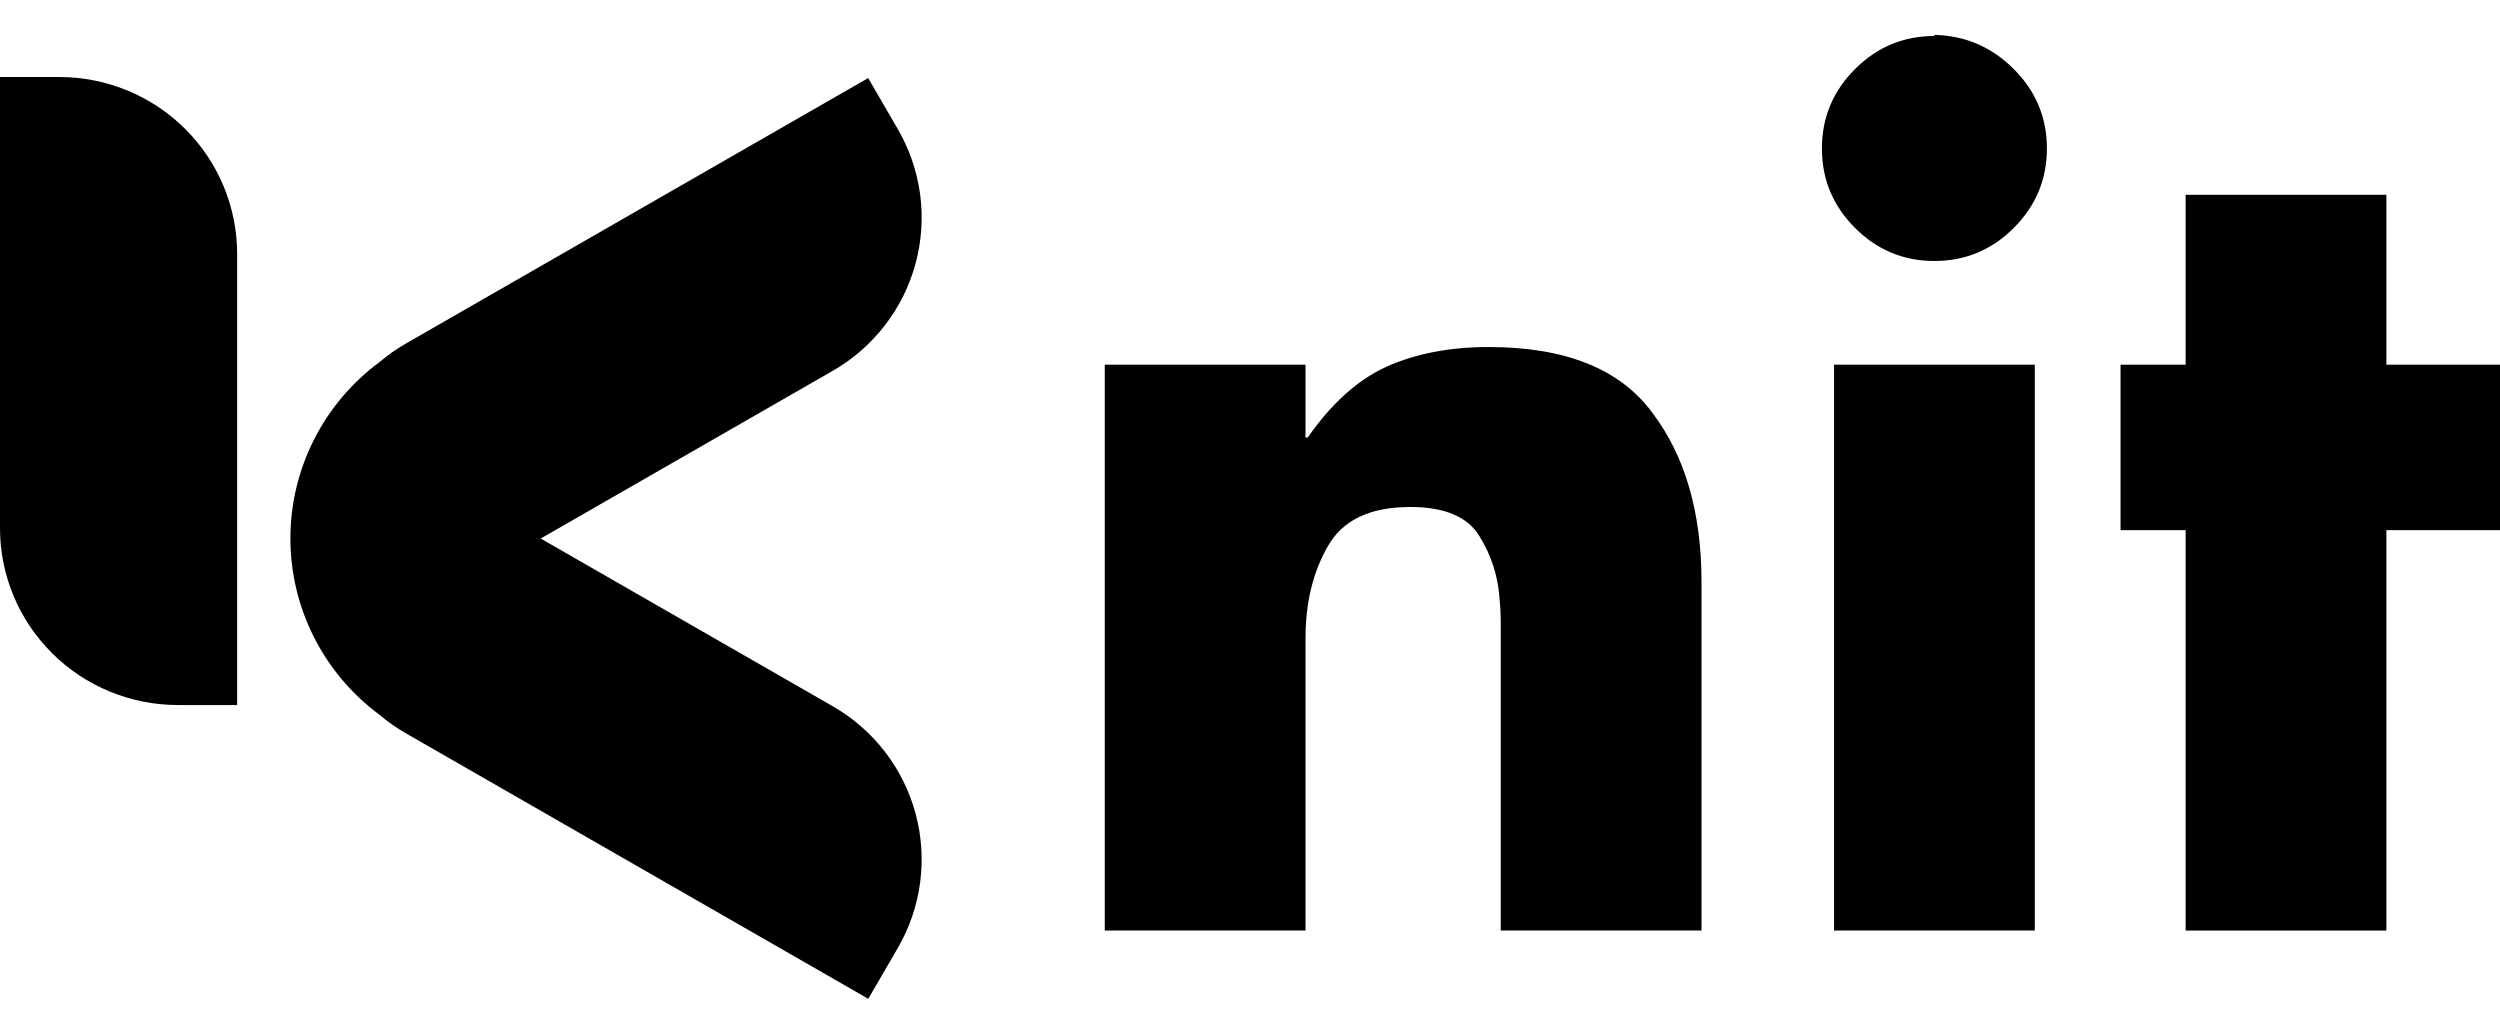 <svg width="63" height="26" viewBox="0 0 63 26" fill="none" xmlns="http://www.w3.org/2000/svg">
<path d="M32.899 9.19V11.025H32.955C33.548 10.172 34.206 9.579 34.928 9.246C35.67 8.912 36.531 8.745 37.514 8.745C39.441 8.745 40.812 9.292 41.627 10.385C42.461 11.479 42.878 12.906 42.878 14.666V23.45H37.819V16.501C37.819 16.463 37.819 16.417 37.819 16.362C37.819 16.306 37.819 16.25 37.819 16.195C37.819 16.028 37.819 15.852 37.819 15.667C37.819 15.481 37.81 15.296 37.791 15.111C37.754 14.536 37.588 14.008 37.291 13.526C36.995 13.026 36.411 12.776 35.54 12.776C34.521 12.776 33.826 13.109 33.455 13.777C33.085 14.425 32.899 15.194 32.899 16.084V23.45H27.84V9.19H32.899Z" fill="black"/>
<path d="M51.277 9.19V23.45H46.218V9.19H51.277ZM48.747 0.879C49.525 0.897 50.193 1.185 50.748 1.741C51.304 2.297 51.582 2.964 51.582 3.742C51.582 4.52 51.304 5.187 50.748 5.743C50.193 6.299 49.525 6.577 48.747 6.577C47.969 6.577 47.302 6.299 46.746 5.743C46.19 5.187 45.912 4.52 45.912 3.742C45.912 2.964 46.19 2.297 46.746 1.741C47.302 1.185 47.969 0.907 48.747 0.907V0.879Z" fill="black"/>
<path d="M60.137 13.36V23.45H55.078V13.36H53.438V9.19H55.078V4.909H60.137V9.19H63V13.36H60.137Z" fill="black"/>
<path d="M5.976 17.767H4.482C3.293 17.767 2.153 17.297 1.313 16.461C0.472 15.625 0 14.491 0 13.309V1.941H1.494C2.683 1.941 3.823 2.41 4.663 3.246C5.504 4.082 5.976 5.216 5.976 6.399V17.767Z" fill="black"/>
<path d="M22.628 23.883L21.881 25.17L10.234 18.483C9.997 18.347 9.774 18.191 9.567 18.015C8.869 17.5 8.302 16.829 7.912 16.057C7.521 15.285 7.318 14.433 7.318 13.569C7.318 12.704 7.521 11.852 7.912 11.08C8.302 10.308 8.869 9.637 9.567 9.122C9.774 8.946 9.997 8.79 10.234 8.654L21.878 1.967L22.625 3.254C22.919 3.761 23.111 4.322 23.188 4.902C23.264 5.483 23.225 6.073 23.073 6.639C22.92 7.205 22.657 7.736 22.298 8.2C21.939 8.665 21.492 9.054 20.981 9.347L13.625 13.571L20.981 17.795C22.011 18.385 22.764 19.358 23.072 20.5C23.381 21.641 23.221 22.858 22.628 23.883Z" fill="black"/>
</svg>
